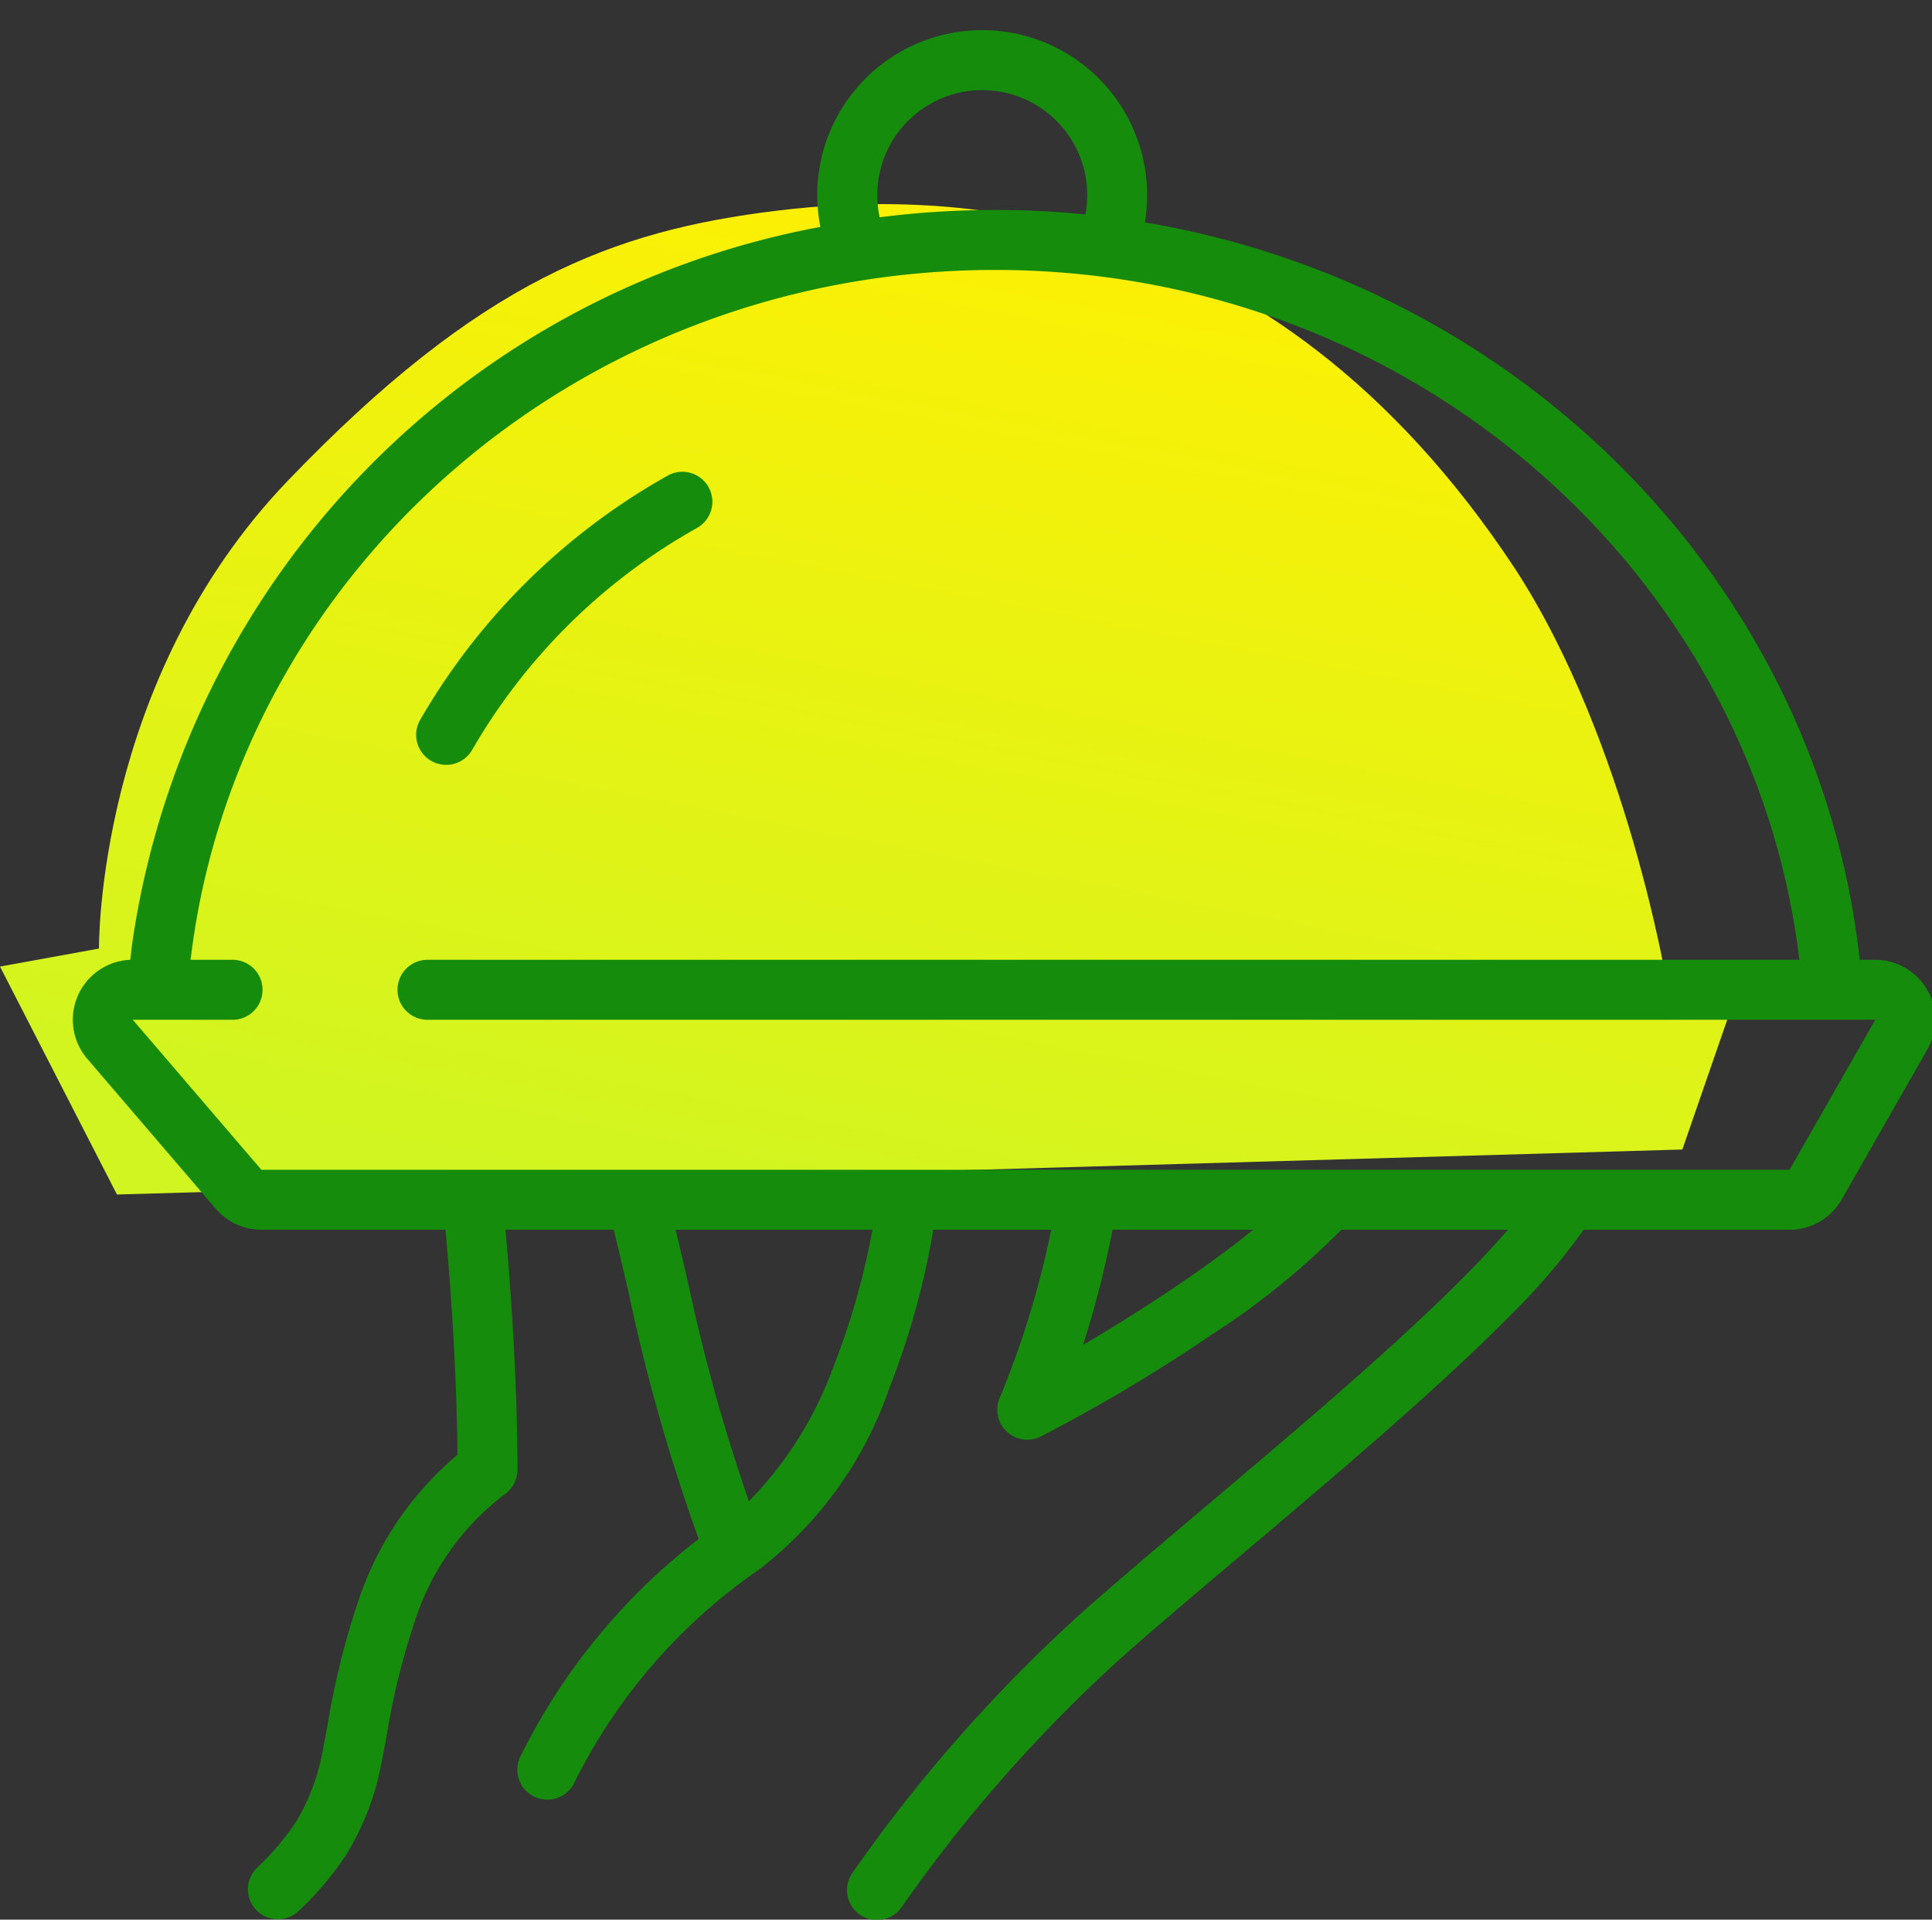 <svg xmlns="http://www.w3.org/2000/svg" xmlns:xlink="http://www.w3.org/1999/xlink" width="64.425" height="64" viewBox="0 0 64.425 64"><rect x="0" y="0" width="64.425" height="64" fill="#333333" stroke="none"/><defs><linearGradient id="a" x1="0.624" x2="0.285" y2="1" gradientUnits="objectBoundingBox"><stop offset="0" stop-color="#fef003"/><stop offset="1" stop-color="#d0f521"/></linearGradient><clipPath id="b"><rect width="64" height="64" fill="#168c0d"/></clipPath></defs><path d="M3.475,39.825l-3.9-7.6,3.3-.6s-.1-8.933,6.3-15.6,10.833-8.333,16.3-9S41.833,6.434,50.1,18.967c3.733,5.733,5.067,13.866,5.067,13.866h2.408l-1.9,5.492Z" transform="translate(0.425)" fill="url(#a)"/><rect width="64" height="64" transform="translate(0.425)" fill="none"/><g transform="translate(0.425)" clip-path="url(#b)"><path d="M28,6.5a3.5,3.5,0,1,1,6.94.65Q33.453,7,31.924,7a30.278,30.278,0,0,0-3.845.244A3.512,3.512,0,0,1,28,6.5ZM26.1,7.565a5.5,5.5,0,1,1,10.821-.15C49.538,9.533,59.384,19.525,60.76,32h.517a2,2,0,0,1,1.737,2.992l-2.857,5A2,2,0,0,1,58.42,41H51.553a21.641,21.641,0,0,1-2.474,2.882c-1.22,1.236-2.694,2.582-4.232,3.932s-3.156,2.717-4.663,3.989l-.007.006h0c-1.508,1.274-2.9,2.45-4.013,3.438a49.087,49.087,0,0,0-7.332,8.307,1,1,0,1,1-1.664-1.109,51.036,51.036,0,0,1,7.668-8.693c1.131-1.005,2.539-2.195,4.036-3.458h0l.022-.019C40.4,49,42.005,47.647,43.528,46.311s2.957-2.648,4.128-3.834c.524-.531.984-1.025,1.371-1.477H43.471a25.356,25.356,0,0,1-4.347,3.515,54.54,54.54,0,0,1-5.676,3.379,1,1,0,0,1-1.366-1.288A30.708,30.708,0,0,0,33.8,41H29.867A26.452,26.452,0,0,1,28.4,46.282a12.913,12.913,0,0,1-4.349,6.05,18.747,18.747,0,0,0-6.141,7.074,1,1,0,0,1-1.828-.812,20.811,20.811,0,0,1,5.962-7.285,61.5,61.5,0,0,1-2.332-8.191c-.16-.689-.324-1.391-.5-2.118H15.6c.174,1.9.4,5.044.4,8a1,1,0,0,1-.419.814,8.6,8.6,0,0,0-3.014,4.273,23.913,23.913,0,0,0-.925,3.764h0c-.055.294-.107.576-.161.846a9.011,9.011,0,0,1-1.2,3.153,10.543,10.543,0,0,1-1.552,1.836h0l-.022.022a1,1,0,0,1-1.414-1.414,8.761,8.761,0,0,0,1.3-1.517A7.028,7.028,0,0,0,9.519,58.3c.045-.227.092-.479.142-.751h0a26.444,26.444,0,0,1,1.022-4.139A10.793,10.793,0,0,1,14,48.505c-.023-2.833-.239-5.781-.4-7.505H7.46a2,2,0,0,1-1.519-.7l-4.286-5A2,2,0,0,1,3.089,32q.035-.318.078-.635A28.443,28.443,0,0,1,26.1,7.565ZM14.515,39H7.46L3.174,34H6.5a1,1,0,0,0,0-2H5.1q.022-.184.047-.367C6.859,18.892,18.17,9,31.924,9,45.811,9,57.2,19.082,58.747,32H13a1,1,0,0,0,0,2H61.277L58.42,39h-43.9Zm6.759,2c.145.6.28,1.185.412,1.752a61.044,61.044,0,0,0,2.032,7.3,12.5,12.5,0,0,0,2.828-4.511A24.479,24.479,0,0,0,27.837,41Zm14.57,0a34.359,34.359,0,0,1-.981,3.839c1.012-.594,2.1-1.277,3.139-1.979.949-.643,1.818-1.278,2.533-1.86ZM22.372,16.24A1,1,0,0,1,21.99,17.6a19.886,19.886,0,0,0-7.5,7.4,1,1,0,1,1-1.734-1,21.888,21.888,0,0,1,8.257-8.144A1,1,0,0,1,22.372,16.24Z" transform="translate(0.83)" fill="#168c0d" fill-rule="evenodd"/></g></svg>